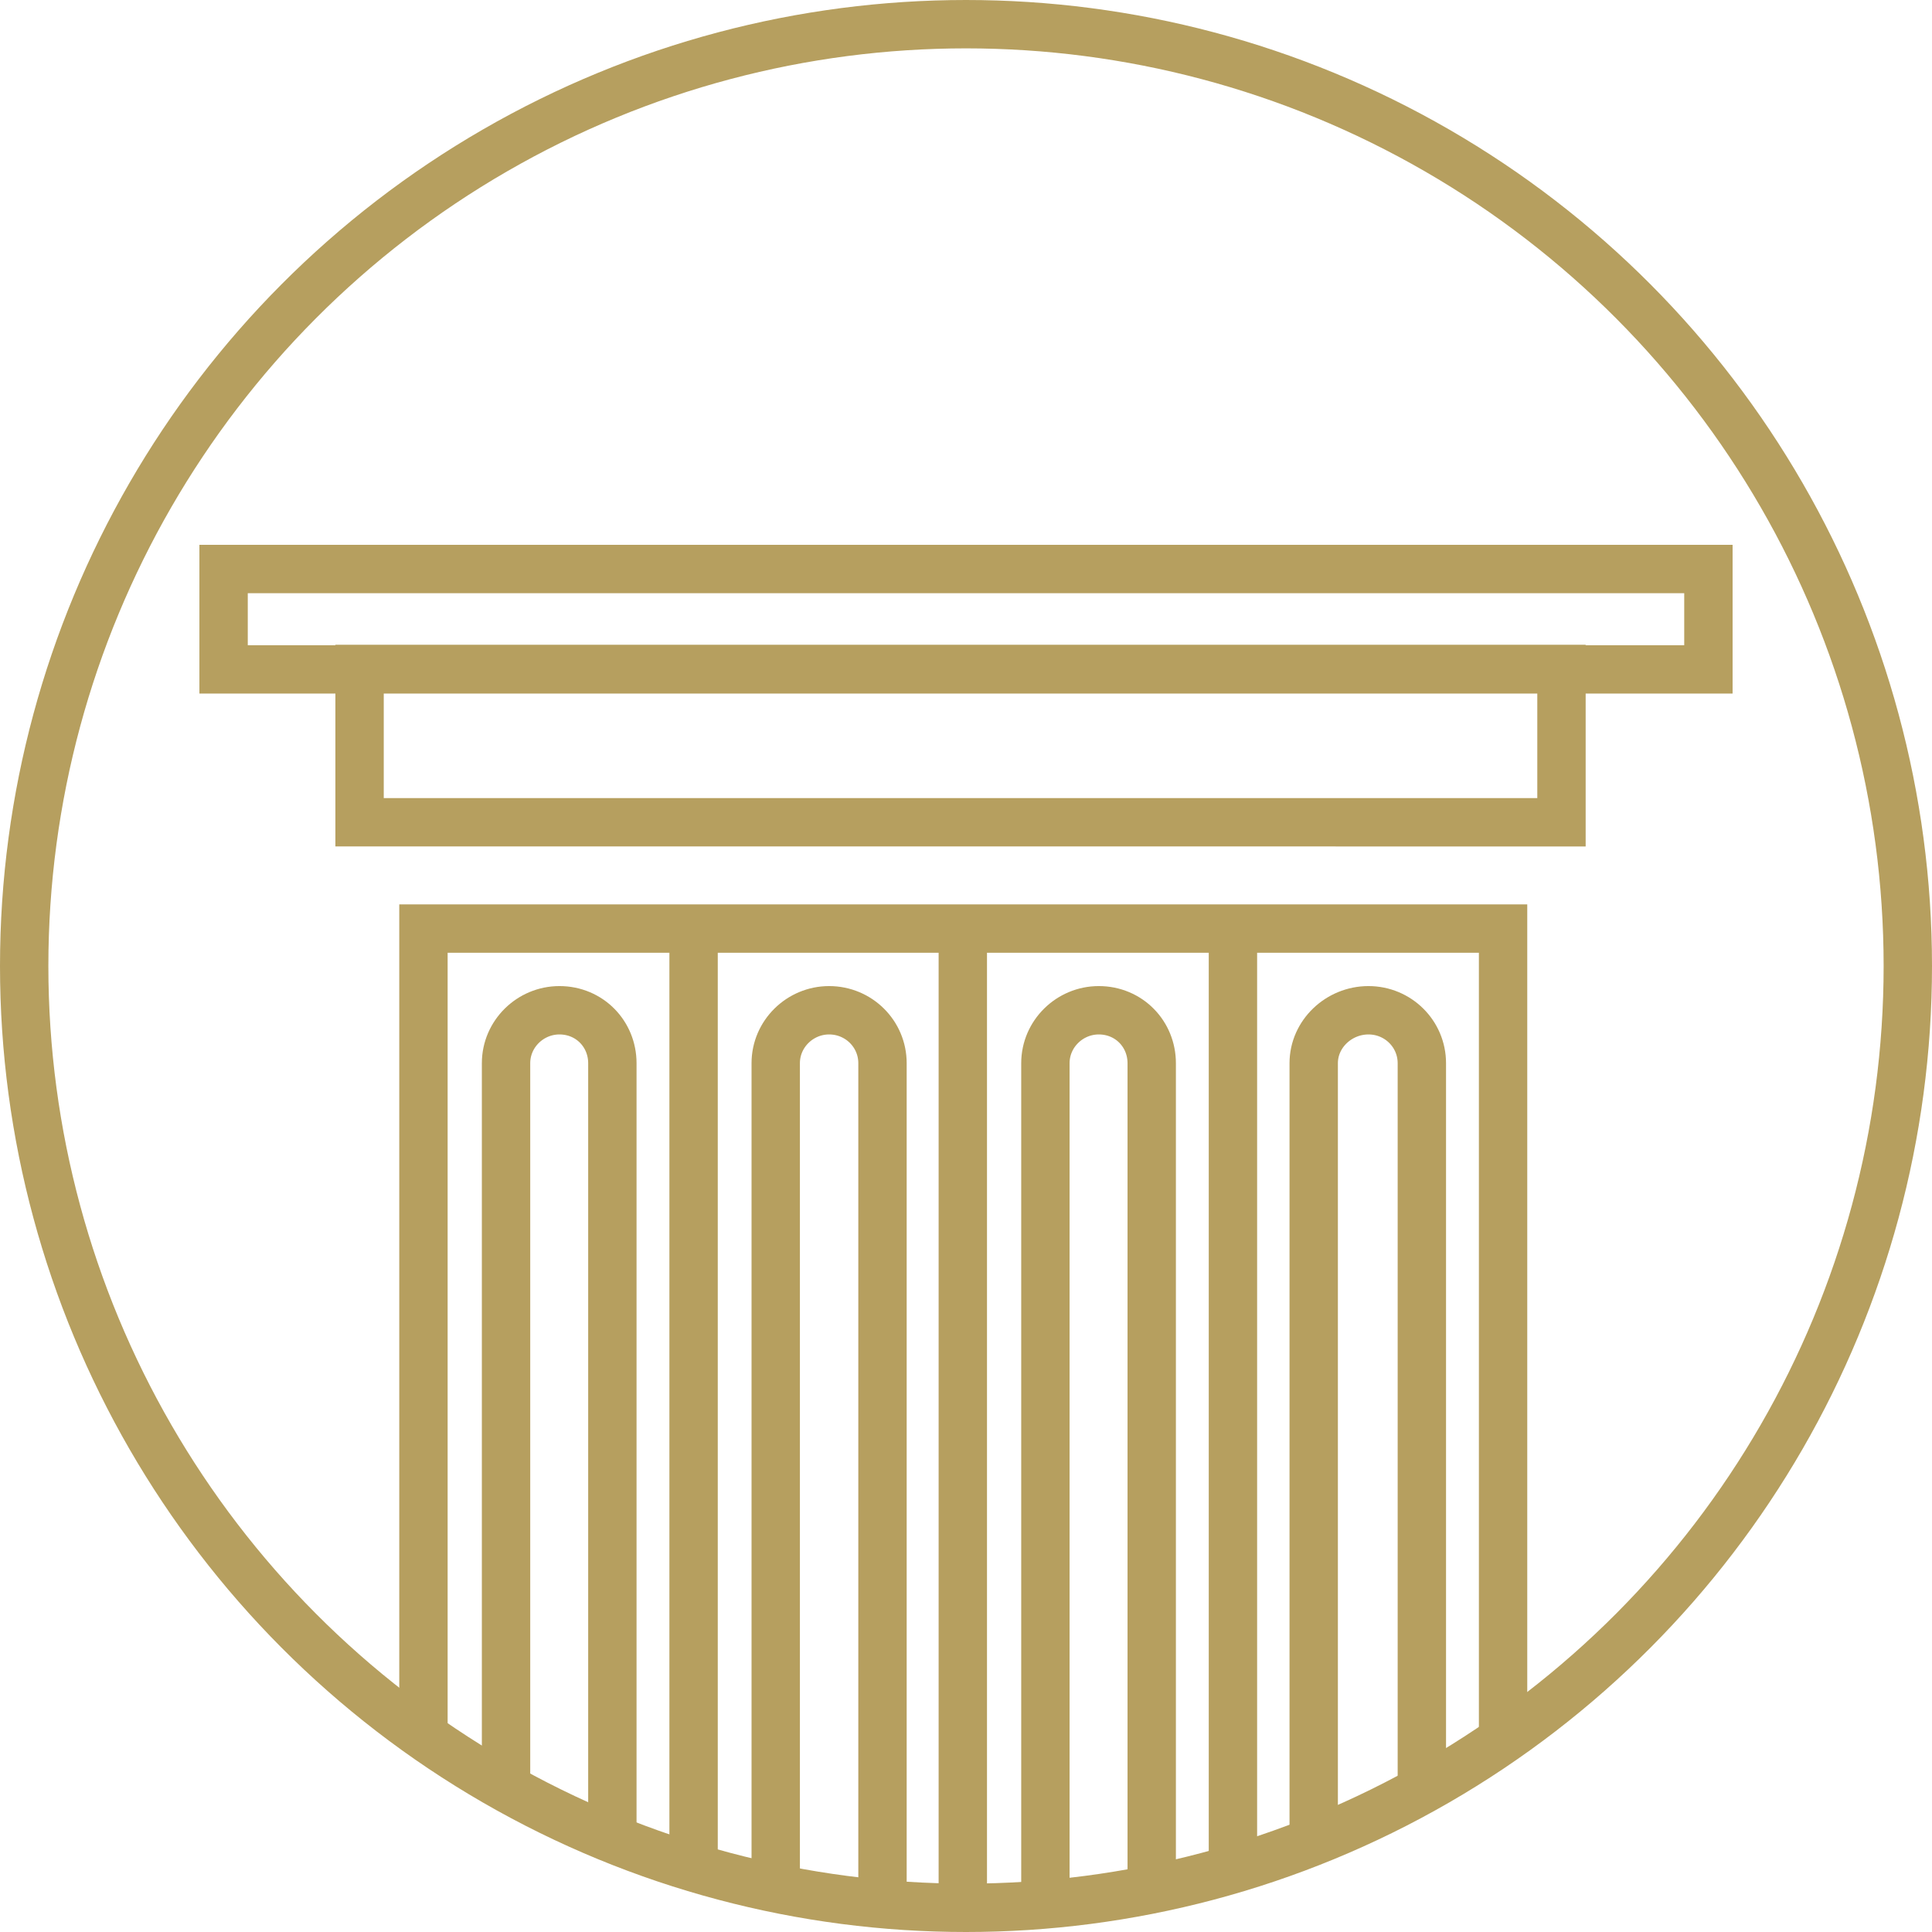 <svg xmlns="http://www.w3.org/2000/svg" xmlns:xlink="http://www.w3.org/1999/xlink" width="42.34" height="42.34" viewBox="0 0 42.34 42.34">
  <defs>
    <path id="a" d="M.53 21.17c0 11.4 9.24 20.65 20.64 20.65s20.65-9.24 20.65-20.65C41.82 9.77 32.57.53 21.17.53 9.77.53.53 9.77.53 21.17"/>
  </defs>
  <clipPath id="b">
    <use xlink:href="#a" overflow="visible"/>
  </clipPath>
  <path clip-path="url(#b)" fill="none" stroke="#B69F5F" stroke-width="1.06" d="M9.28 20.35h23.66v34.87H9.28zM4.9 12.47h32.54v2.2H4.9z"/>
  <path clip-path="url(#b)" fill="none" stroke="#B69F5F" stroke-width="1.06" d="M7.88 14.66h26.34v3.36H7.88zM21.1 50.32V20.36m-5.9 29.96V20.36m11.82 29.96V20.36M13.42 47.7V23.3c0-.64-.5-1.16-1.16-1.16-.64 0-1.17.52-1.17 1.16v24.4h2.3zm5.92 0V23.3c0-.64-.52-1.16-1.17-1.16-.64 0-1.17.52-1.17 1.16v24.4h2.34zm5.9 0V23.3c0-.64-.5-1.16-1.16-1.16-.64 0-1.17.52-1.17 1.16v24.4h2.4zm5.92 0V23.3c0-.64-.52-1.16-1.17-1.16s-1.2.52-1.2 1.16v24.4h2.32z"/>
  <circle fill="none" stroke="#B69F5F" stroke-width="1.06" cx="21.17" cy="21.17" r="20.64"/>
</svg>
